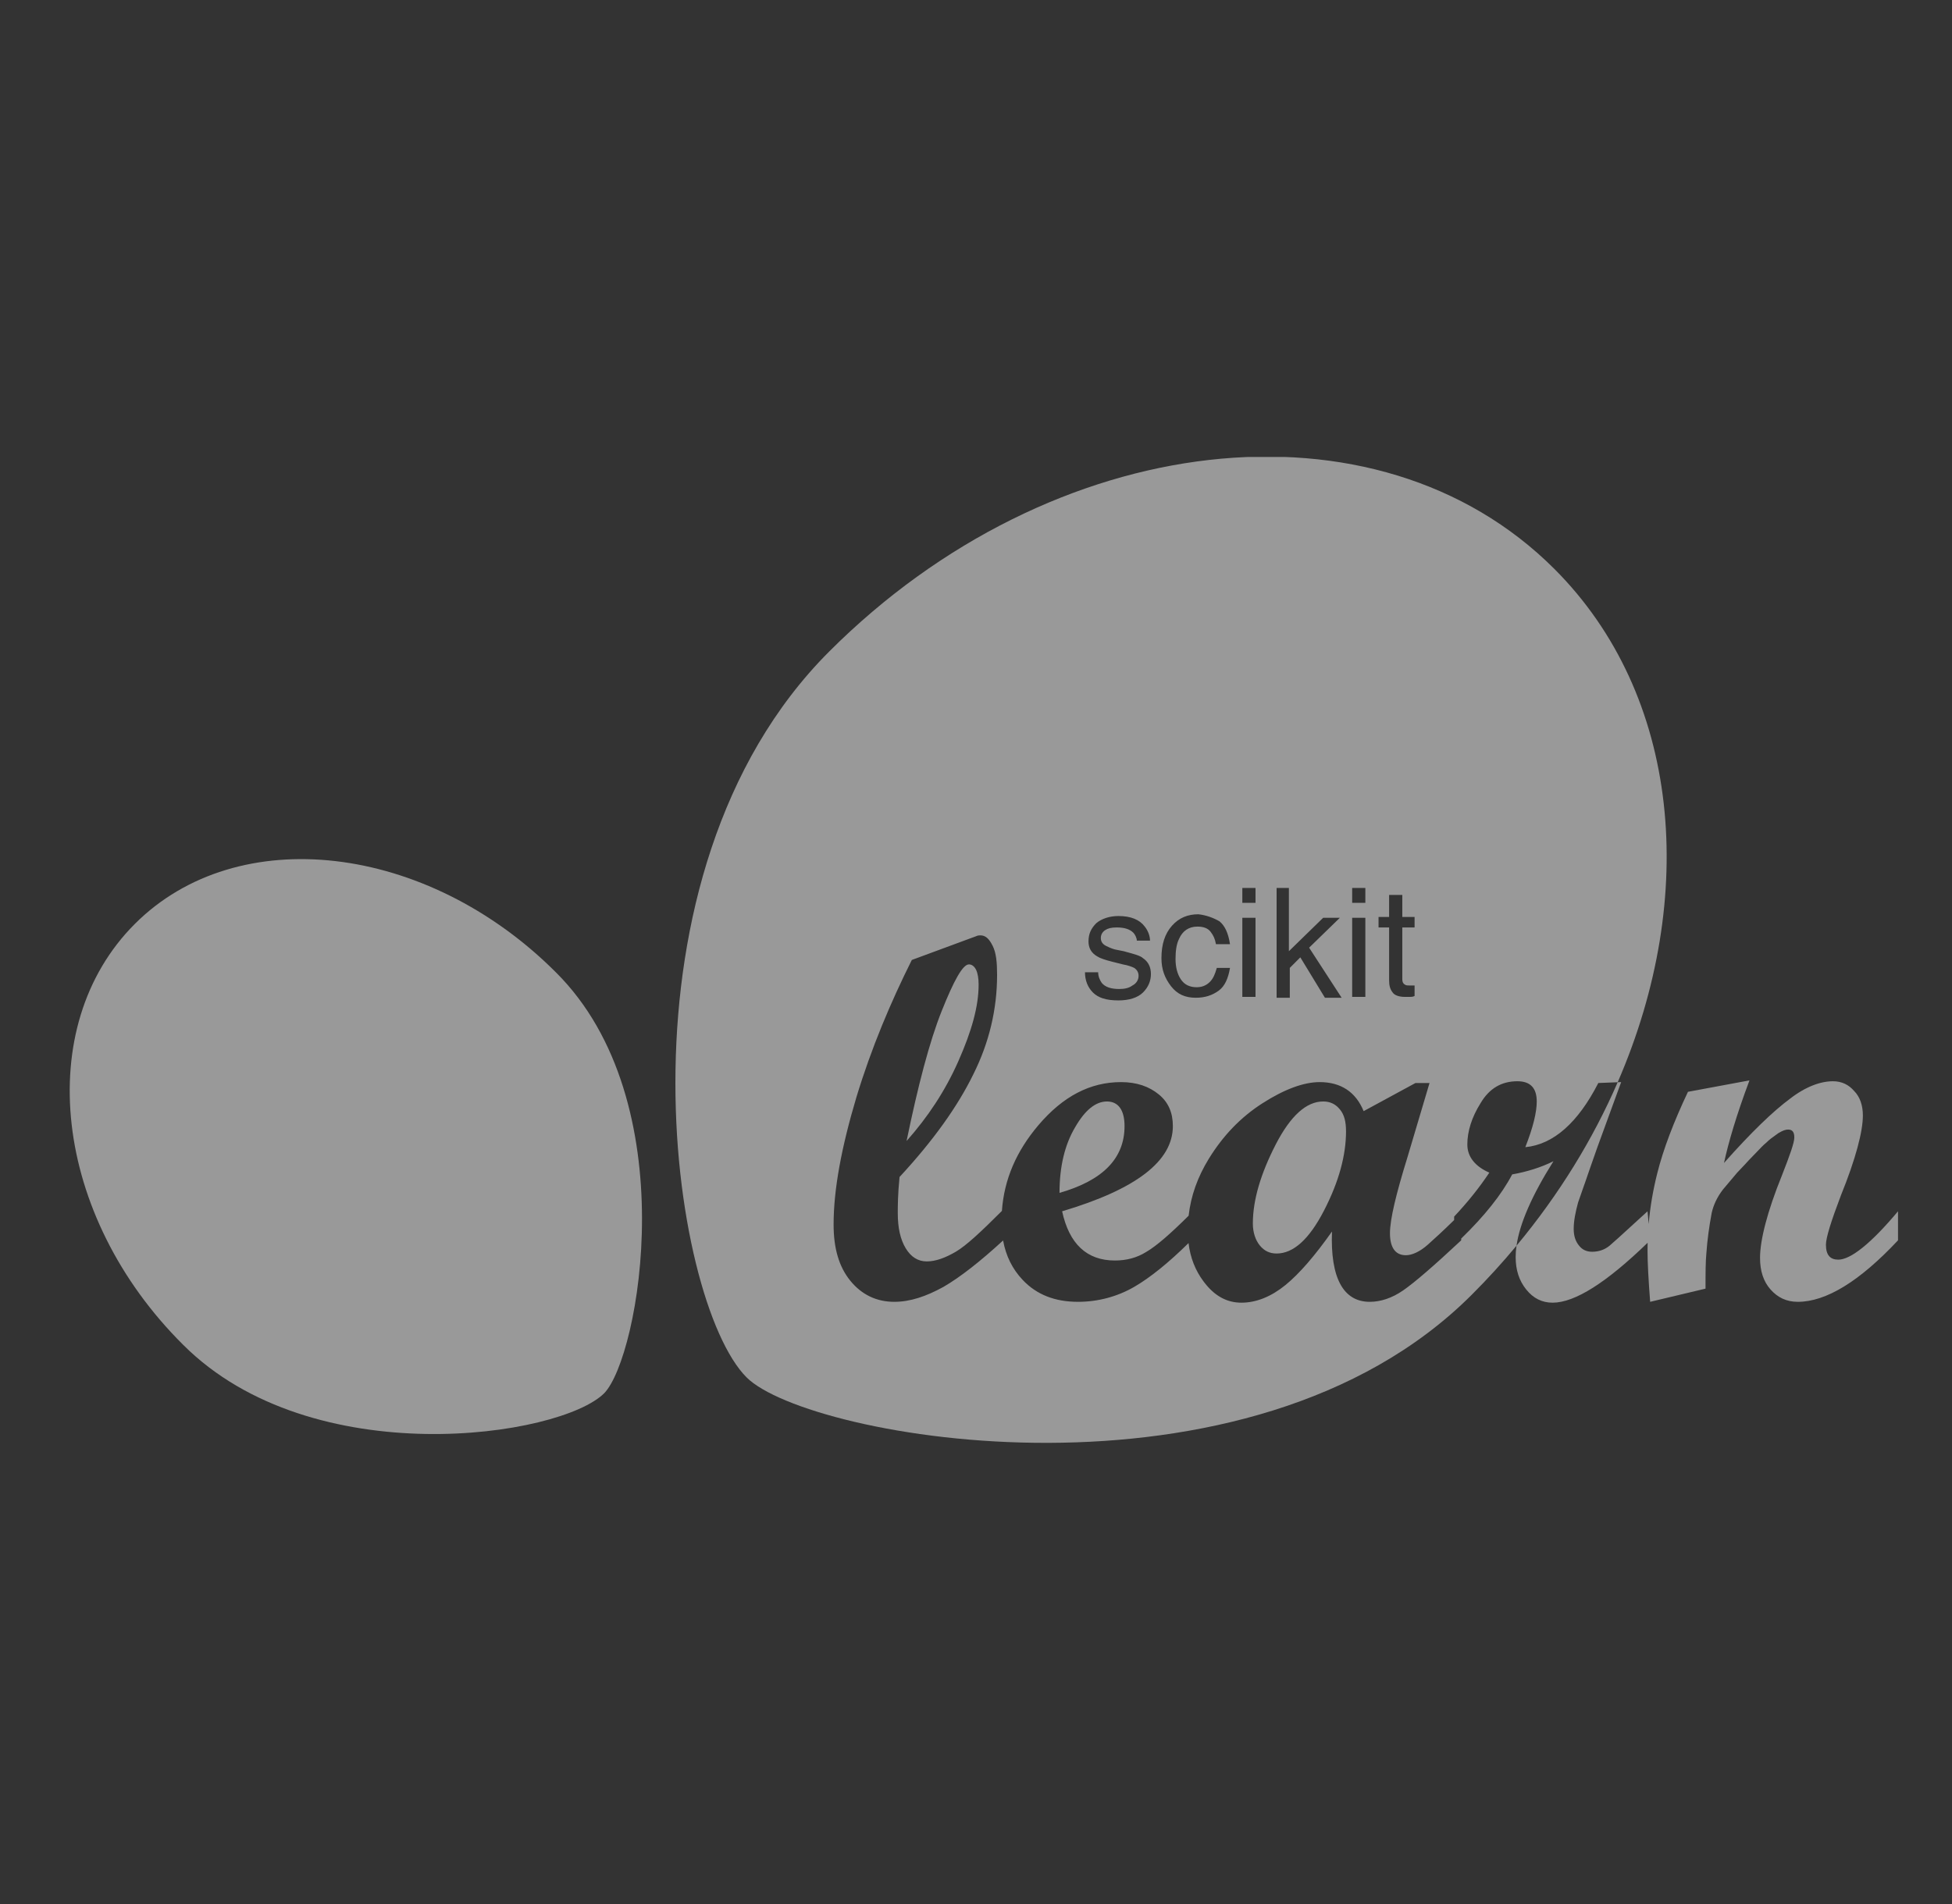 <svg width="41" height="40" viewBox="0 0 41 40" fill="none" xmlns="http://www.w3.org/2000/svg">
<rect x="0" y="0" width="41" height="40" fill="#333333" stroke="none"/>
<g clip-path="url(#clip0_4901_137944)">
<path fill-rule="evenodd" clip-rule="evenodd" d="M33.978 22.736C35.674 18.831 35.302 14.606 32.648 11.952C28.919 8.223 22.106 8.998 17.417 13.687C12.728 18.377 14.075 27.33 15.682 28.937C16.974 30.229 26.223 31.89 30.912 27.201C31.246 26.868 31.559 26.524 31.853 26.17C31.92 25.704 32.175 25.116 32.629 24.395C32.371 24.524 32.075 24.617 31.762 24.672C31.543 25.091 31.18 25.547 30.691 26.02V26.057C30.119 26.592 29.712 26.943 29.472 27.109C29.232 27.275 28.992 27.349 28.771 27.349C28.217 27.349 27.94 26.85 27.977 25.872C27.626 26.37 27.294 26.758 26.998 26.998C26.703 27.238 26.389 27.367 26.075 27.367C25.762 27.367 25.503 27.22 25.282 26.924C25.107 26.692 25.002 26.425 24.964 26.115C24.544 26.529 24.158 26.841 23.823 27.035C23.472 27.238 23.066 27.349 22.642 27.349C22.162 27.349 21.774 27.201 21.479 26.887C21.264 26.66 21.128 26.384 21.069 26.06C20.59 26.501 20.167 26.832 19.817 27.035C19.448 27.238 19.115 27.349 18.783 27.349C18.414 27.349 18.1 27.201 17.86 26.906C17.62 26.61 17.509 26.223 17.509 25.724C17.509 24.986 17.675 24.1 17.989 23.047C18.303 22.014 18.709 21.053 19.152 20.167L20.5 19.669C20.537 19.65 20.574 19.65 20.592 19.65C20.703 19.65 20.777 19.724 20.851 19.872C20.925 20.02 20.943 20.223 20.943 20.481C20.943 21.201 20.777 21.903 20.445 22.567C20.112 23.25 19.595 23.97 18.894 24.727C18.857 25.097 18.857 25.355 18.857 25.484C18.857 25.798 18.912 26.038 19.023 26.223C19.134 26.407 19.282 26.5 19.466 26.5C19.651 26.5 19.854 26.426 20.075 26.297C20.295 26.168 20.606 25.877 21.044 25.439C21.091 24.776 21.347 24.185 21.811 23.638C22.328 23.029 22.9 22.733 23.546 22.733C23.878 22.733 24.137 22.826 24.34 22.992C24.543 23.158 24.635 23.38 24.635 23.657C24.635 24.395 23.86 24.986 22.309 25.447C22.457 26.13 22.826 26.481 23.417 26.481C23.657 26.481 23.878 26.426 24.082 26.297C24.29 26.175 24.58 25.923 24.966 25.54C25.013 25.122 25.155 24.725 25.392 24.34C25.688 23.86 26.057 23.472 26.518 23.177C26.98 22.881 27.386 22.733 27.718 22.733C28.162 22.733 28.475 22.937 28.642 23.343L29.731 22.752H30.026L29.565 24.303C29.325 25.078 29.195 25.613 29.195 25.909C29.195 26.204 29.306 26.37 29.528 26.37C29.657 26.37 29.823 26.297 29.989 26.149C30.127 26.027 30.315 25.854 30.543 25.631V25.558C30.82 25.263 31.06 24.967 31.282 24.635C30.986 24.506 30.82 24.303 30.82 24.044C30.82 23.767 30.912 23.472 31.097 23.177C31.282 22.863 31.54 22.715 31.872 22.715C32.149 22.715 32.278 22.863 32.278 23.14C32.278 23.361 32.205 23.675 32.038 24.1C32.629 24.044 33.146 23.583 33.571 22.752L33.978 22.736ZM26.094 18.654H26.371V18.967H26.094V18.654ZM26.094 19.281H26.371V20.943H26.094V19.281ZM25.835 19.835C25.798 19.595 25.725 19.447 25.614 19.355C25.485 19.281 25.337 19.226 25.171 19.207C24.949 19.207 24.765 19.281 24.617 19.447C24.469 19.613 24.395 19.835 24.395 20.13C24.395 20.37 24.469 20.555 24.598 20.721C24.728 20.887 24.894 20.961 25.115 20.961C25.318 20.961 25.466 20.906 25.595 20.814C25.725 20.721 25.798 20.555 25.835 20.334H25.558C25.521 20.463 25.485 20.555 25.411 20.629C25.337 20.703 25.245 20.74 25.134 20.74C24.986 20.74 24.875 20.684 24.802 20.573C24.728 20.463 24.691 20.315 24.691 20.149C24.691 19.983 24.709 19.835 24.765 19.724C24.838 19.558 24.968 19.466 25.152 19.466C25.282 19.466 25.374 19.503 25.429 19.577C25.485 19.65 25.521 19.724 25.54 19.835H25.835ZM23.14 20.647C23.103 20.592 23.066 20.518 23.066 20.426H22.789C22.789 20.592 22.845 20.74 22.955 20.85C23.066 20.961 23.232 21.017 23.491 21.017C23.712 21.017 23.897 20.961 24.008 20.85C24.118 20.74 24.174 20.61 24.174 20.463C24.174 20.315 24.118 20.204 24.008 20.13C23.956 20.079 23.826 20.044 23.645 19.995L23.602 19.983L23.417 19.946C23.343 19.927 23.269 19.89 23.232 19.872C23.158 19.835 23.122 19.78 23.122 19.706C23.122 19.632 23.158 19.577 23.214 19.54C23.269 19.503 23.343 19.484 23.454 19.484C23.62 19.484 23.731 19.521 23.805 19.595C23.841 19.632 23.878 19.706 23.878 19.761H24.155C24.155 19.669 24.118 19.558 24.045 19.466C23.934 19.318 23.749 19.244 23.491 19.244C23.306 19.244 23.14 19.3 23.029 19.392C22.918 19.503 22.863 19.613 22.863 19.78C22.863 19.909 22.918 20.02 23.048 20.093C23.103 20.13 23.214 20.167 23.361 20.204L23.583 20.26C23.694 20.278 23.786 20.315 23.823 20.334C23.878 20.37 23.915 20.426 23.915 20.5C23.915 20.592 23.86 20.666 23.786 20.703C23.712 20.758 23.62 20.777 23.509 20.777C23.343 20.777 23.214 20.74 23.14 20.647ZM27.072 18.654H26.814V20.961H27.091V20.334L27.312 20.112L27.829 20.961H28.18L27.497 19.909L28.143 19.281H27.792L27.072 19.983V18.654ZM28.401 18.654H28.678V18.967H28.401V18.654ZM28.401 19.281H28.678V20.943H28.401V19.281ZM29.454 18.801H29.177V19.263H28.955V19.484H29.177V20.592C29.177 20.703 29.195 20.777 29.251 20.85C29.288 20.906 29.38 20.943 29.509 20.943H29.62C29.638 20.943 29.675 20.943 29.712 20.924V20.703H29.62C29.565 20.703 29.528 20.703 29.509 20.684C29.472 20.666 29.454 20.629 29.454 20.573V19.484H29.712V19.263H29.454V18.801Z" fill="white" fill-opacity="0.5"/>
<path d="M11.675 20.426C8.962 17.712 4.992 17.25 2.832 19.41C0.672 21.57 1.115 25.54 3.848 28.253C6.562 30.967 11.768 30.192 12.691 29.269C13.429 28.512 14.408 23.14 11.675 20.426Z" fill="white" fill-opacity="0.5"/>
<path d="M19.042 23.97C19.485 23.472 19.854 22.918 20.131 22.29C20.408 21.663 20.555 21.146 20.555 20.684C20.555 20.555 20.537 20.444 20.5 20.37C20.463 20.297 20.408 20.26 20.352 20.26C20.223 20.26 20.038 20.592 19.78 21.238C19.522 21.884 19.282 22.807 19.042 23.97Z" fill="white" fill-opacity="0.5"/>
<path d="M23.62 23.657C23.62 24.34 23.159 24.801 22.254 25.06C22.254 24.506 22.365 24.044 22.586 23.675C22.789 23.324 23.011 23.14 23.251 23.14C23.491 23.14 23.62 23.324 23.62 23.657Z" fill="white" fill-opacity="0.5"/>
<path d="M26.814 26.334C27.165 26.334 27.497 26.038 27.811 25.429C28.125 24.82 28.272 24.266 28.272 23.767C28.272 23.564 28.235 23.417 28.143 23.306C28.051 23.195 27.94 23.14 27.792 23.14C27.442 23.14 27.109 23.435 26.795 24.044C26.482 24.654 26.315 25.207 26.315 25.706C26.315 25.89 26.371 26.057 26.463 26.167C26.555 26.278 26.666 26.334 26.814 26.334Z" fill="white" fill-opacity="0.5"/>
<path fill-rule="evenodd" clip-rule="evenodd" d="M31.853 26.17C31.841 26.253 31.835 26.332 31.835 26.407C31.835 26.684 31.909 26.906 32.057 27.09C32.205 27.275 32.389 27.367 32.611 27.367C33.081 27.367 33.746 26.942 34.607 26.108C34.605 26.165 34.605 26.221 34.605 26.278C34.605 26.518 34.623 26.869 34.66 27.349L35.823 27.072V27.072C35.823 26.758 35.823 26.5 35.842 26.315C35.86 26.057 35.897 25.78 35.952 25.484C35.989 25.318 36.063 25.152 36.192 24.986L36.488 24.635C36.545 24.577 36.603 24.514 36.659 24.454C36.709 24.399 36.757 24.347 36.801 24.303C36.84 24.264 36.876 24.226 36.911 24.189C36.976 24.12 37.037 24.056 37.097 24.007C37.165 23.939 37.233 23.891 37.294 23.848C37.316 23.833 37.336 23.819 37.355 23.804C37.448 23.749 37.503 23.73 37.558 23.73C37.651 23.73 37.688 23.786 37.688 23.897C37.688 24.007 37.595 24.266 37.429 24.69C37.115 25.466 36.968 26.057 36.968 26.426C36.968 26.703 37.041 26.924 37.189 27.09C37.337 27.257 37.522 27.349 37.761 27.349C38.352 27.349 39.054 26.924 39.866 26.057V25.447C39.294 26.13 38.869 26.463 38.611 26.463C38.445 26.463 38.352 26.37 38.352 26.149C38.352 26.001 38.463 25.65 38.666 25.115C38.98 24.34 39.128 23.767 39.128 23.435C39.128 23.232 39.072 23.047 38.943 22.918C38.832 22.789 38.685 22.715 38.5 22.715C38.242 22.715 37.928 22.826 37.595 23.084C37.245 23.343 36.783 23.786 36.211 24.432C36.303 24.007 36.469 23.435 36.746 22.697L35.454 22.937C35.158 23.564 34.937 24.137 34.808 24.654C34.722 24.997 34.66 25.349 34.629 25.714L34.605 25.447C34.492 25.55 34.391 25.642 34.302 25.724C34.053 25.952 33.892 26.099 33.811 26.167C33.7 26.26 33.571 26.297 33.441 26.297C33.331 26.297 33.238 26.26 33.165 26.167C33.091 26.075 33.054 25.964 33.054 25.817C33.054 25.65 33.091 25.466 33.146 25.263C33.179 25.171 33.224 25.043 33.281 24.876L33.282 24.875L33.282 24.875C33.352 24.672 33.441 24.413 33.552 24.1L34.051 22.733L33.978 22.736C33.461 23.929 32.75 25.091 31.853 26.17Z" fill="white" fill-opacity="0.5"/>
</g>
<defs>
<clipPath id="clip0_4901_137944">
<rect width="38.4" height="20.714" fill="white" transform="translate(1.467 9.6)"/>
</clipPath>
</defs>
</svg>
